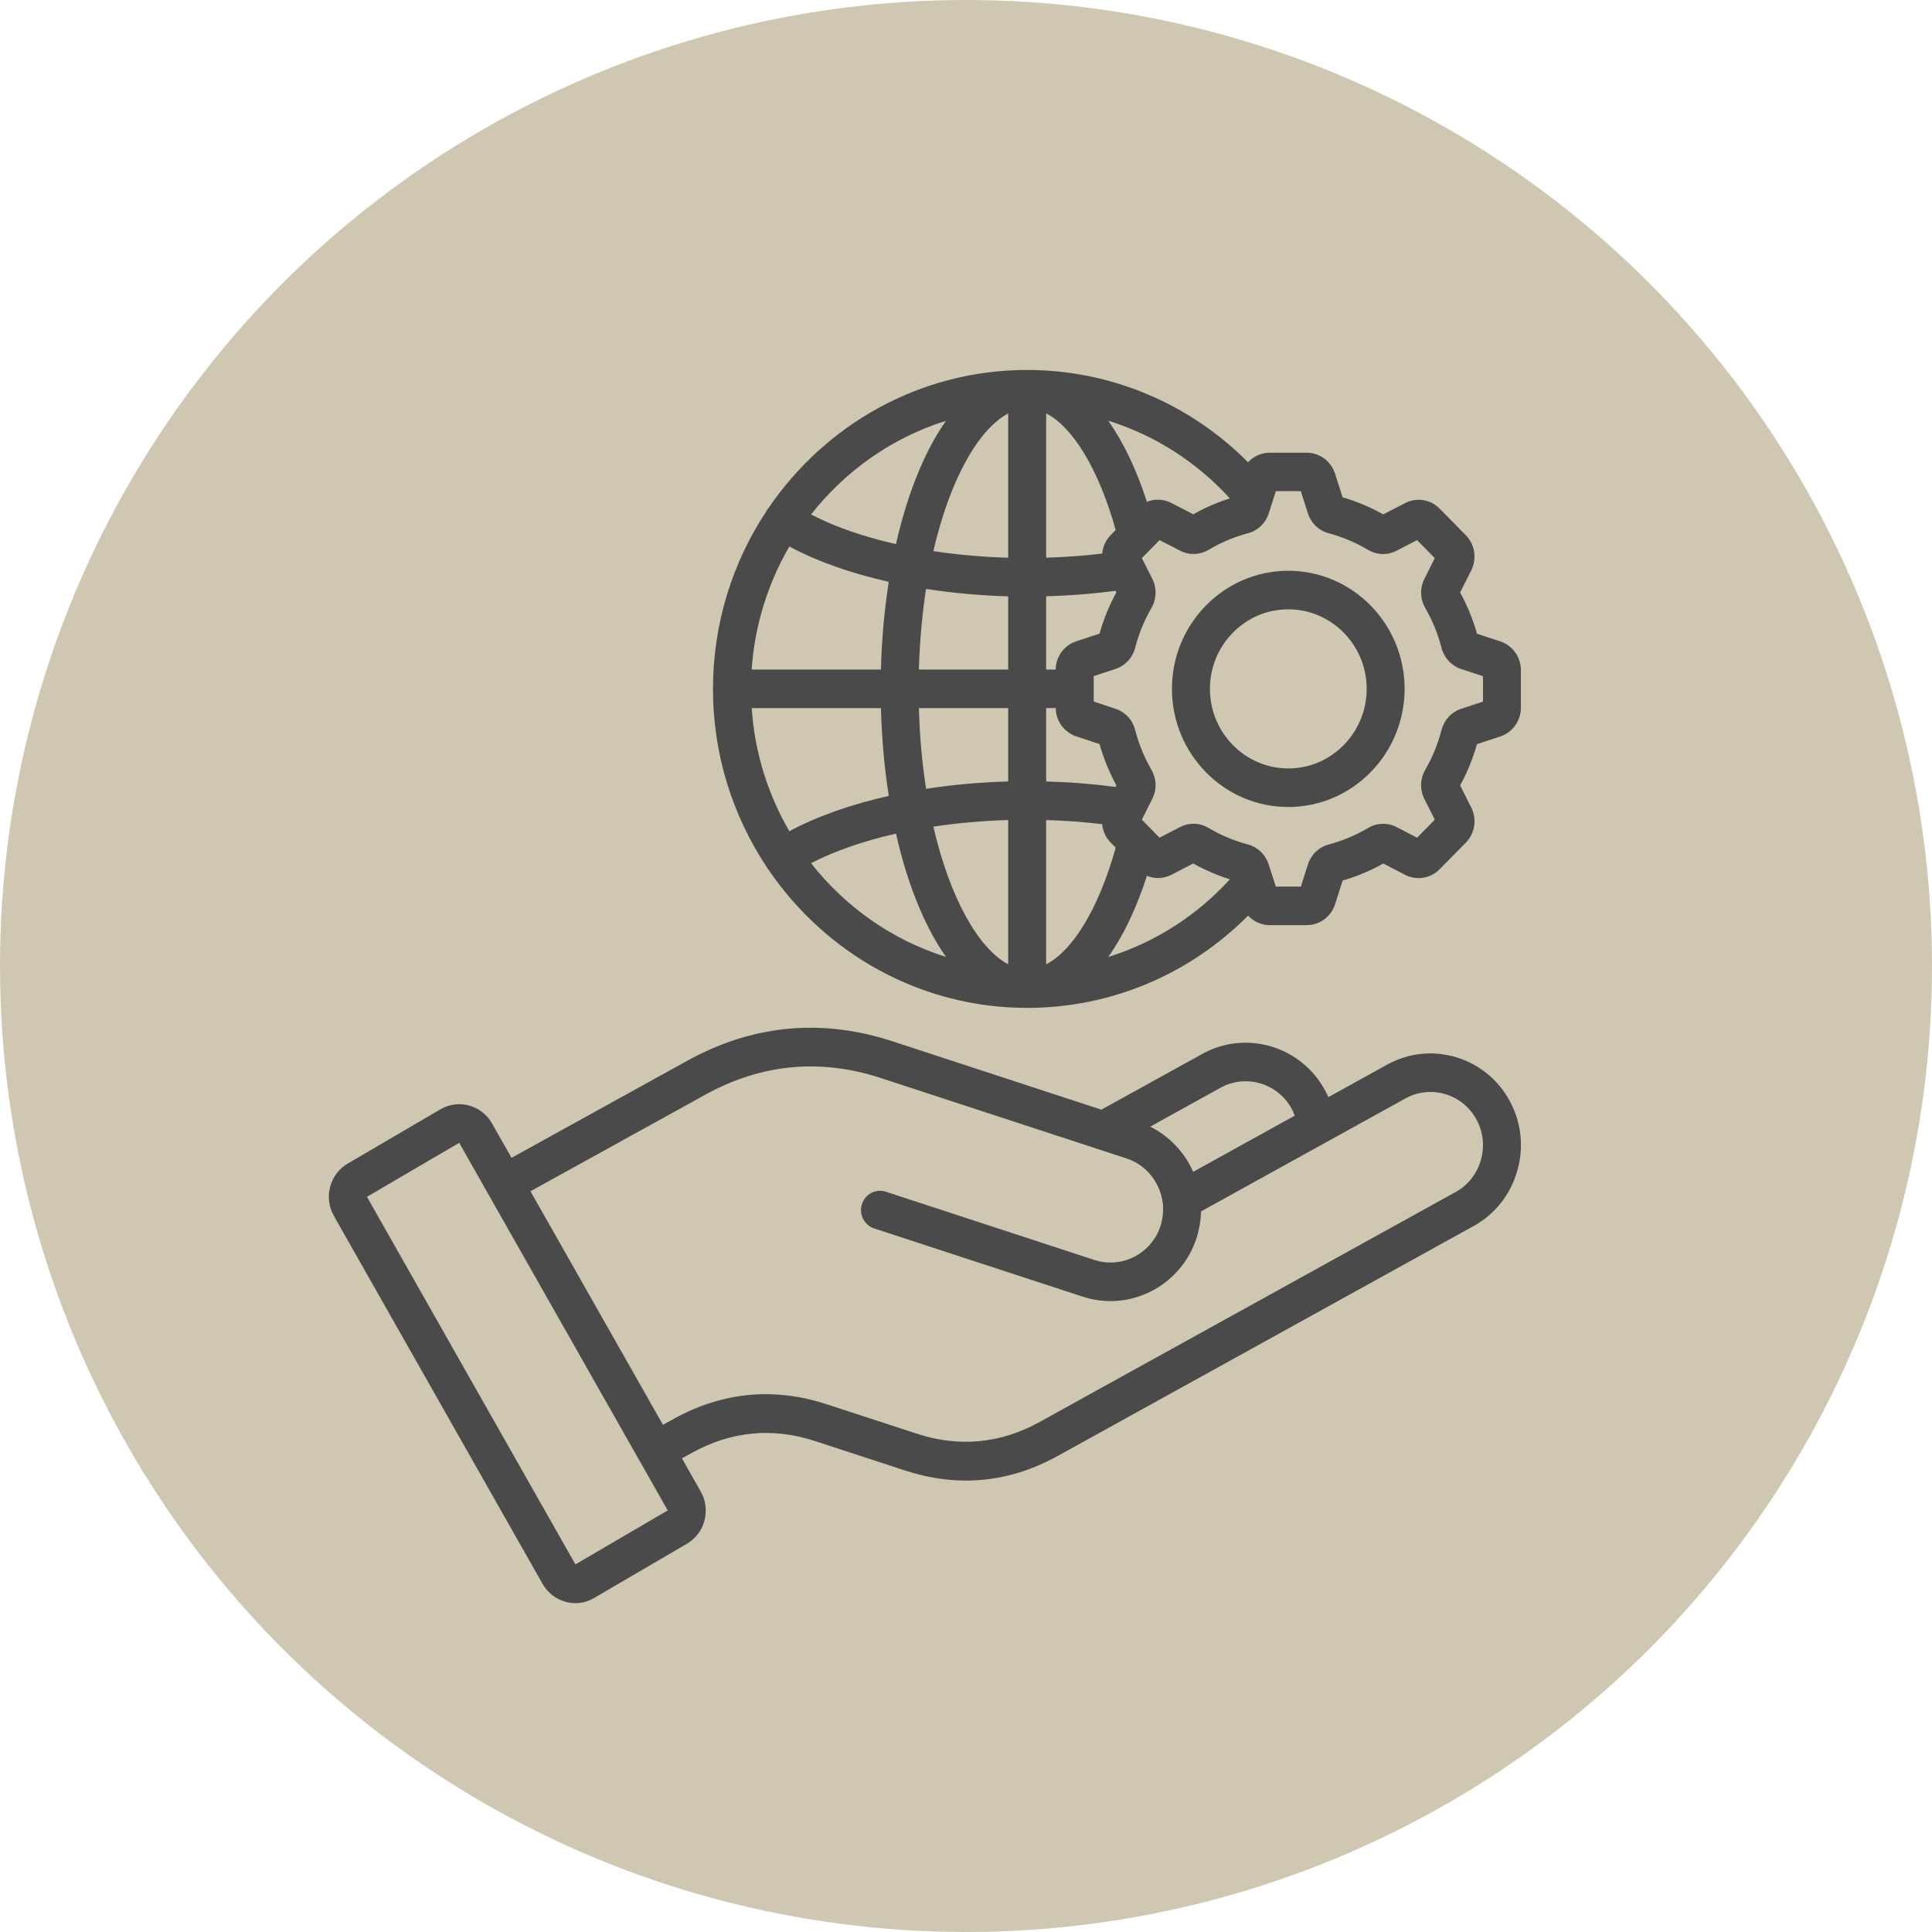 <svg xmlns="http://www.w3.org/2000/svg" width="47" height="47" viewBox="0 0 47 47" fill="none"><circle opacity="0.4" cx="23.5" cy="23.5" r="23.5" fill="#87743E"></circle><path d="M36.733 26.793C36.153 25.711 34.813 25.309 33.748 25.898L32.315 26.69C32.291 26.636 32.266 26.584 32.238 26.532C31.658 25.451 30.319 25.049 29.251 25.637L26.794 26.995C25.099 26.441 23.405 25.886 21.709 25.331C19.984 24.768 18.304 24.928 16.714 25.808L12.444 28.167L11.967 27.327C11.716 26.884 11.156 26.73 10.716 26.985L8.458 28.307C8.022 28.562 7.87 29.131 8.121 29.576C8.121 29.577 8.121 29.577 8.121 29.577L13.201 38.534C13.325 38.75 13.523 38.904 13.761 38.968C13.84 38.989 13.919 39 13.997 39C14.156 39 14.312 38.958 14.452 38.875L16.709 37.556C16.921 37.433 17.073 37.233 17.137 36.993C17.201 36.752 17.169 36.5 17.047 36.285L16.589 35.477L16.834 35.342C17.788 34.815 18.796 34.719 19.828 35.057L22.014 35.772C22.515 35.936 23.011 36.018 23.5 36.018C24.264 36.018 25.011 35.818 25.733 35.418L35.849 29.826C36.364 29.542 36.74 29.07 36.907 28.495C37.076 27.92 37.013 27.316 36.733 26.793ZM29.693 26.461C30.312 26.12 31.09 26.353 31.427 26.98C31.455 27.032 31.477 27.086 31.498 27.141L29.026 28.507C28.816 28.031 28.446 27.639 27.981 27.408L29.693 26.461ZM13.998 38.057L8.927 29.115L11.171 27.802L11.862 29.019C11.862 29.02 11.862 29.021 11.863 29.022C11.864 29.024 11.866 29.026 11.867 29.029L15.543 35.509C15.545 35.512 15.546 35.515 15.547 35.518C15.552 35.526 15.557 35.534 15.562 35.541L16.244 36.744L13.998 38.057ZM36.023 28.228C35.926 28.561 35.708 28.835 35.409 29L25.292 34.592C24.339 35.119 23.332 35.215 22.299 34.876L20.112 34.162C18.83 33.742 17.579 33.861 16.394 34.515L16.128 34.662L12.905 28.98L17.156 26.632C18.515 25.88 19.952 25.743 21.427 26.225C23.422 26.878 25.416 27.53 27.41 28.183C27.878 28.336 28.221 28.758 28.285 29.258C28.287 29.274 28.29 29.29 28.294 29.306C28.293 29.325 28.293 29.343 28.293 29.362C28.301 29.514 28.28 29.667 28.235 29.814C28.018 30.495 27.297 30.87 26.626 30.652C25.786 30.377 24.945 30.102 24.104 29.827C23.253 29.548 22.401 29.269 21.55 28.991C21.307 28.912 21.046 29.047 20.968 29.294C20.89 29.54 21.023 29.805 21.266 29.884C22.118 30.163 22.97 30.441 23.82 30.72C24.661 30.995 25.502 31.27 26.343 31.545C26.566 31.617 26.792 31.652 27.015 31.652C27.946 31.652 28.814 31.048 29.115 30.099C29.179 29.892 29.213 29.681 29.218 29.47L34.19 26.722C34.808 26.38 35.585 26.613 35.922 27.242C36.084 27.544 36.12 27.894 36.023 28.228ZM18.642 21.077C18.647 21.087 18.652 21.096 18.658 21.105C18.67 21.125 18.684 21.143 18.698 21.16C20.078 23.187 22.382 24.519 24.988 24.519C27.017 24.519 28.938 23.709 30.363 22.274C30.497 22.419 30.686 22.506 30.892 22.506H31.788C32.104 22.506 32.382 22.301 32.479 21.996L32.662 21.422C33.006 21.322 33.337 21.183 33.652 21.007L34.183 21.283C34.464 21.426 34.802 21.37 35.023 21.145L35.658 20.501C35.882 20.273 35.935 19.929 35.79 19.644L35.521 19.107C35.695 18.788 35.833 18.45 35.931 18.102L36.496 17.917C36.796 17.818 36.999 17.536 36.999 17.215V16.305C36.999 15.984 36.797 15.701 36.496 15.603L35.931 15.417C35.832 15.066 35.694 14.729 35.521 14.414L35.79 13.878C35.935 13.591 35.882 13.246 35.658 13.019L35.023 12.374C34.8 12.147 34.459 12.094 34.18 12.24L33.651 12.514C33.34 12.339 33.008 12.199 32.661 12.098L32.478 11.524C32.381 11.218 32.103 11.013 31.787 11.013H30.891C30.685 11.013 30.496 11.101 30.361 11.245C28.935 9.811 27.014 9 24.986 9C22.38 9 20.075 10.332 18.695 12.36C18.681 12.377 18.668 12.394 18.657 12.413C18.651 12.422 18.646 12.432 18.641 12.441C17.823 13.677 17.345 15.163 17.345 16.761C17.345 18.358 17.824 19.841 18.642 21.077ZM19.203 13.294C19.875 13.656 20.701 13.948 21.621 14.154C21.514 14.835 21.45 15.552 21.43 16.288H18.286C18.36 15.201 18.685 14.184 19.203 13.294ZM27.158 14.412C26.985 14.727 26.847 15.065 26.749 15.414L26.184 15.6C25.887 15.697 25.687 15.973 25.681 16.288H25.45V14.506C26.023 14.49 26.589 14.446 27.138 14.372L27.158 14.412ZM24.526 19.011C23.839 19.029 23.168 19.091 22.529 19.19C22.435 18.582 22.373 17.925 22.354 17.227H24.526V19.011ZM24.526 19.949V23.457C23.812 23.082 23.113 21.87 22.706 20.11C23.286 20.022 23.898 19.967 24.526 19.949ZM25.45 23.459V19.95C25.912 19.963 26.367 19.996 26.812 20.049C26.828 20.215 26.899 20.375 27.021 20.499L27.142 20.621C26.732 22.086 26.108 23.121 25.45 23.459ZM27.139 19.144C26.589 19.071 26.024 19.026 25.45 19.011V17.226H25.682C25.688 17.542 25.888 17.817 26.184 17.914L26.749 18.101C26.848 18.452 26.986 18.79 27.158 19.105L27.139 19.144ZM27.021 13.016C26.899 13.14 26.828 13.301 26.813 13.468C26.368 13.52 25.912 13.554 25.45 13.567V10.056C26.108 10.395 26.732 11.429 27.142 12.894L27.021 13.016ZM24.526 10.059V13.568C23.898 13.55 23.286 13.495 22.706 13.407C23.112 11.646 23.812 10.434 24.526 10.059ZM24.526 14.507V16.288H22.354C22.373 15.591 22.435 14.934 22.529 14.327C23.168 14.426 23.84 14.488 24.526 14.507ZM21.431 17.227C21.45 17.964 21.514 18.681 21.622 19.362C20.701 19.569 19.875 19.86 19.203 20.221C18.685 19.332 18.36 18.314 18.287 17.227H21.431ZM19.731 20.999C20.308 20.7 21.012 20.458 21.797 20.28C21.946 20.941 22.138 21.554 22.371 22.1C22.564 22.553 22.779 22.947 23.013 23.278C21.704 22.869 20.565 22.063 19.731 20.999ZM26.96 23.281C27.326 22.766 27.645 22.101 27.901 21.307C28.091 21.384 28.308 21.378 28.499 21.28L29.028 21.006C29.313 21.166 29.613 21.294 29.919 21.391C29.105 22.285 28.084 22.931 26.96 23.281ZM31.645 11.948L31.817 12.487C31.818 12.49 31.818 12.492 31.82 12.494C31.899 12.733 32.09 12.912 32.324 12.973C32.661 13.063 32.983 13.199 33.285 13.379C33.503 13.505 33.756 13.511 33.978 13.396L34.474 13.14L34.904 13.577L34.654 14.079C34.539 14.302 34.545 14.566 34.669 14.785C34.67 14.787 34.671 14.789 34.672 14.791C34.846 15.091 34.98 15.416 35.069 15.764C35.134 16.008 35.313 16.199 35.546 16.275L36.077 16.45V17.068L35.544 17.244C35.307 17.324 35.135 17.509 35.068 17.758C34.98 18.099 34.847 18.425 34.669 18.733C34.544 18.954 34.538 19.211 34.651 19.436L34.904 19.941L34.474 20.379L33.978 20.122C33.756 20.006 33.495 20.015 33.283 20.142C32.983 20.319 32.66 20.454 32.324 20.544C32.323 20.544 32.321 20.544 32.32 20.545C32.08 20.611 31.897 20.787 31.818 21.031L31.646 21.568H31.037L30.863 21.027C30.784 20.787 30.602 20.611 30.358 20.543C30.023 20.454 29.701 20.32 29.403 20.143C29.188 20.014 28.927 20.006 28.704 20.121L28.209 20.378L27.778 19.94L27.812 19.871C27.815 19.867 27.817 19.863 27.819 19.858L28.031 19.436C28.144 19.21 28.139 18.954 28.012 18.728C27.836 18.425 27.703 18.098 27.614 17.753C27.549 17.509 27.376 17.323 27.136 17.242L26.607 17.067V16.448L27.132 16.275C27.368 16.2 27.549 16.009 27.615 15.759C27.704 15.416 27.837 15.09 28.012 14.79C28.013 14.788 28.014 14.787 28.015 14.784C28.139 14.565 28.144 14.3 28.032 14.081L27.82 13.66C27.818 13.655 27.815 13.649 27.812 13.644L27.778 13.577L28.209 13.139L28.706 13.395C28.928 13.511 29.18 13.504 29.403 13.375C29.701 13.197 30.023 13.062 30.356 12.973C30.594 12.912 30.784 12.732 30.864 12.493C30.865 12.491 30.866 12.489 30.866 12.487L31.038 11.948H31.645V11.948ZM29.919 12.125C29.609 12.223 29.31 12.352 29.029 12.511L28.5 12.238C28.309 12.138 28.091 12.131 27.901 12.208C27.645 11.415 27.325 10.75 26.96 10.235C28.083 10.584 29.105 11.231 29.919 12.125ZM23.013 10.237C22.779 10.569 22.563 10.962 22.371 11.416C22.138 11.962 21.946 12.575 21.797 13.236C21.012 13.059 20.309 12.815 19.731 12.516C20.565 11.452 21.704 10.646 23.013 10.237ZM28.51 16.758C28.51 18.343 29.78 19.632 31.34 19.632C32.9 19.632 34.17 18.342 34.17 16.758C34.17 15.174 32.901 13.885 31.34 13.885C29.779 13.885 28.51 15.174 28.51 16.758ZM31.341 14.823C32.392 14.823 33.247 15.691 33.247 16.758C33.247 17.825 32.392 18.694 31.341 18.694C30.289 18.694 29.434 17.825 29.434 16.758C29.434 15.691 30.289 14.823 31.341 14.823Z" fill="#4A4A4A"></path></svg>